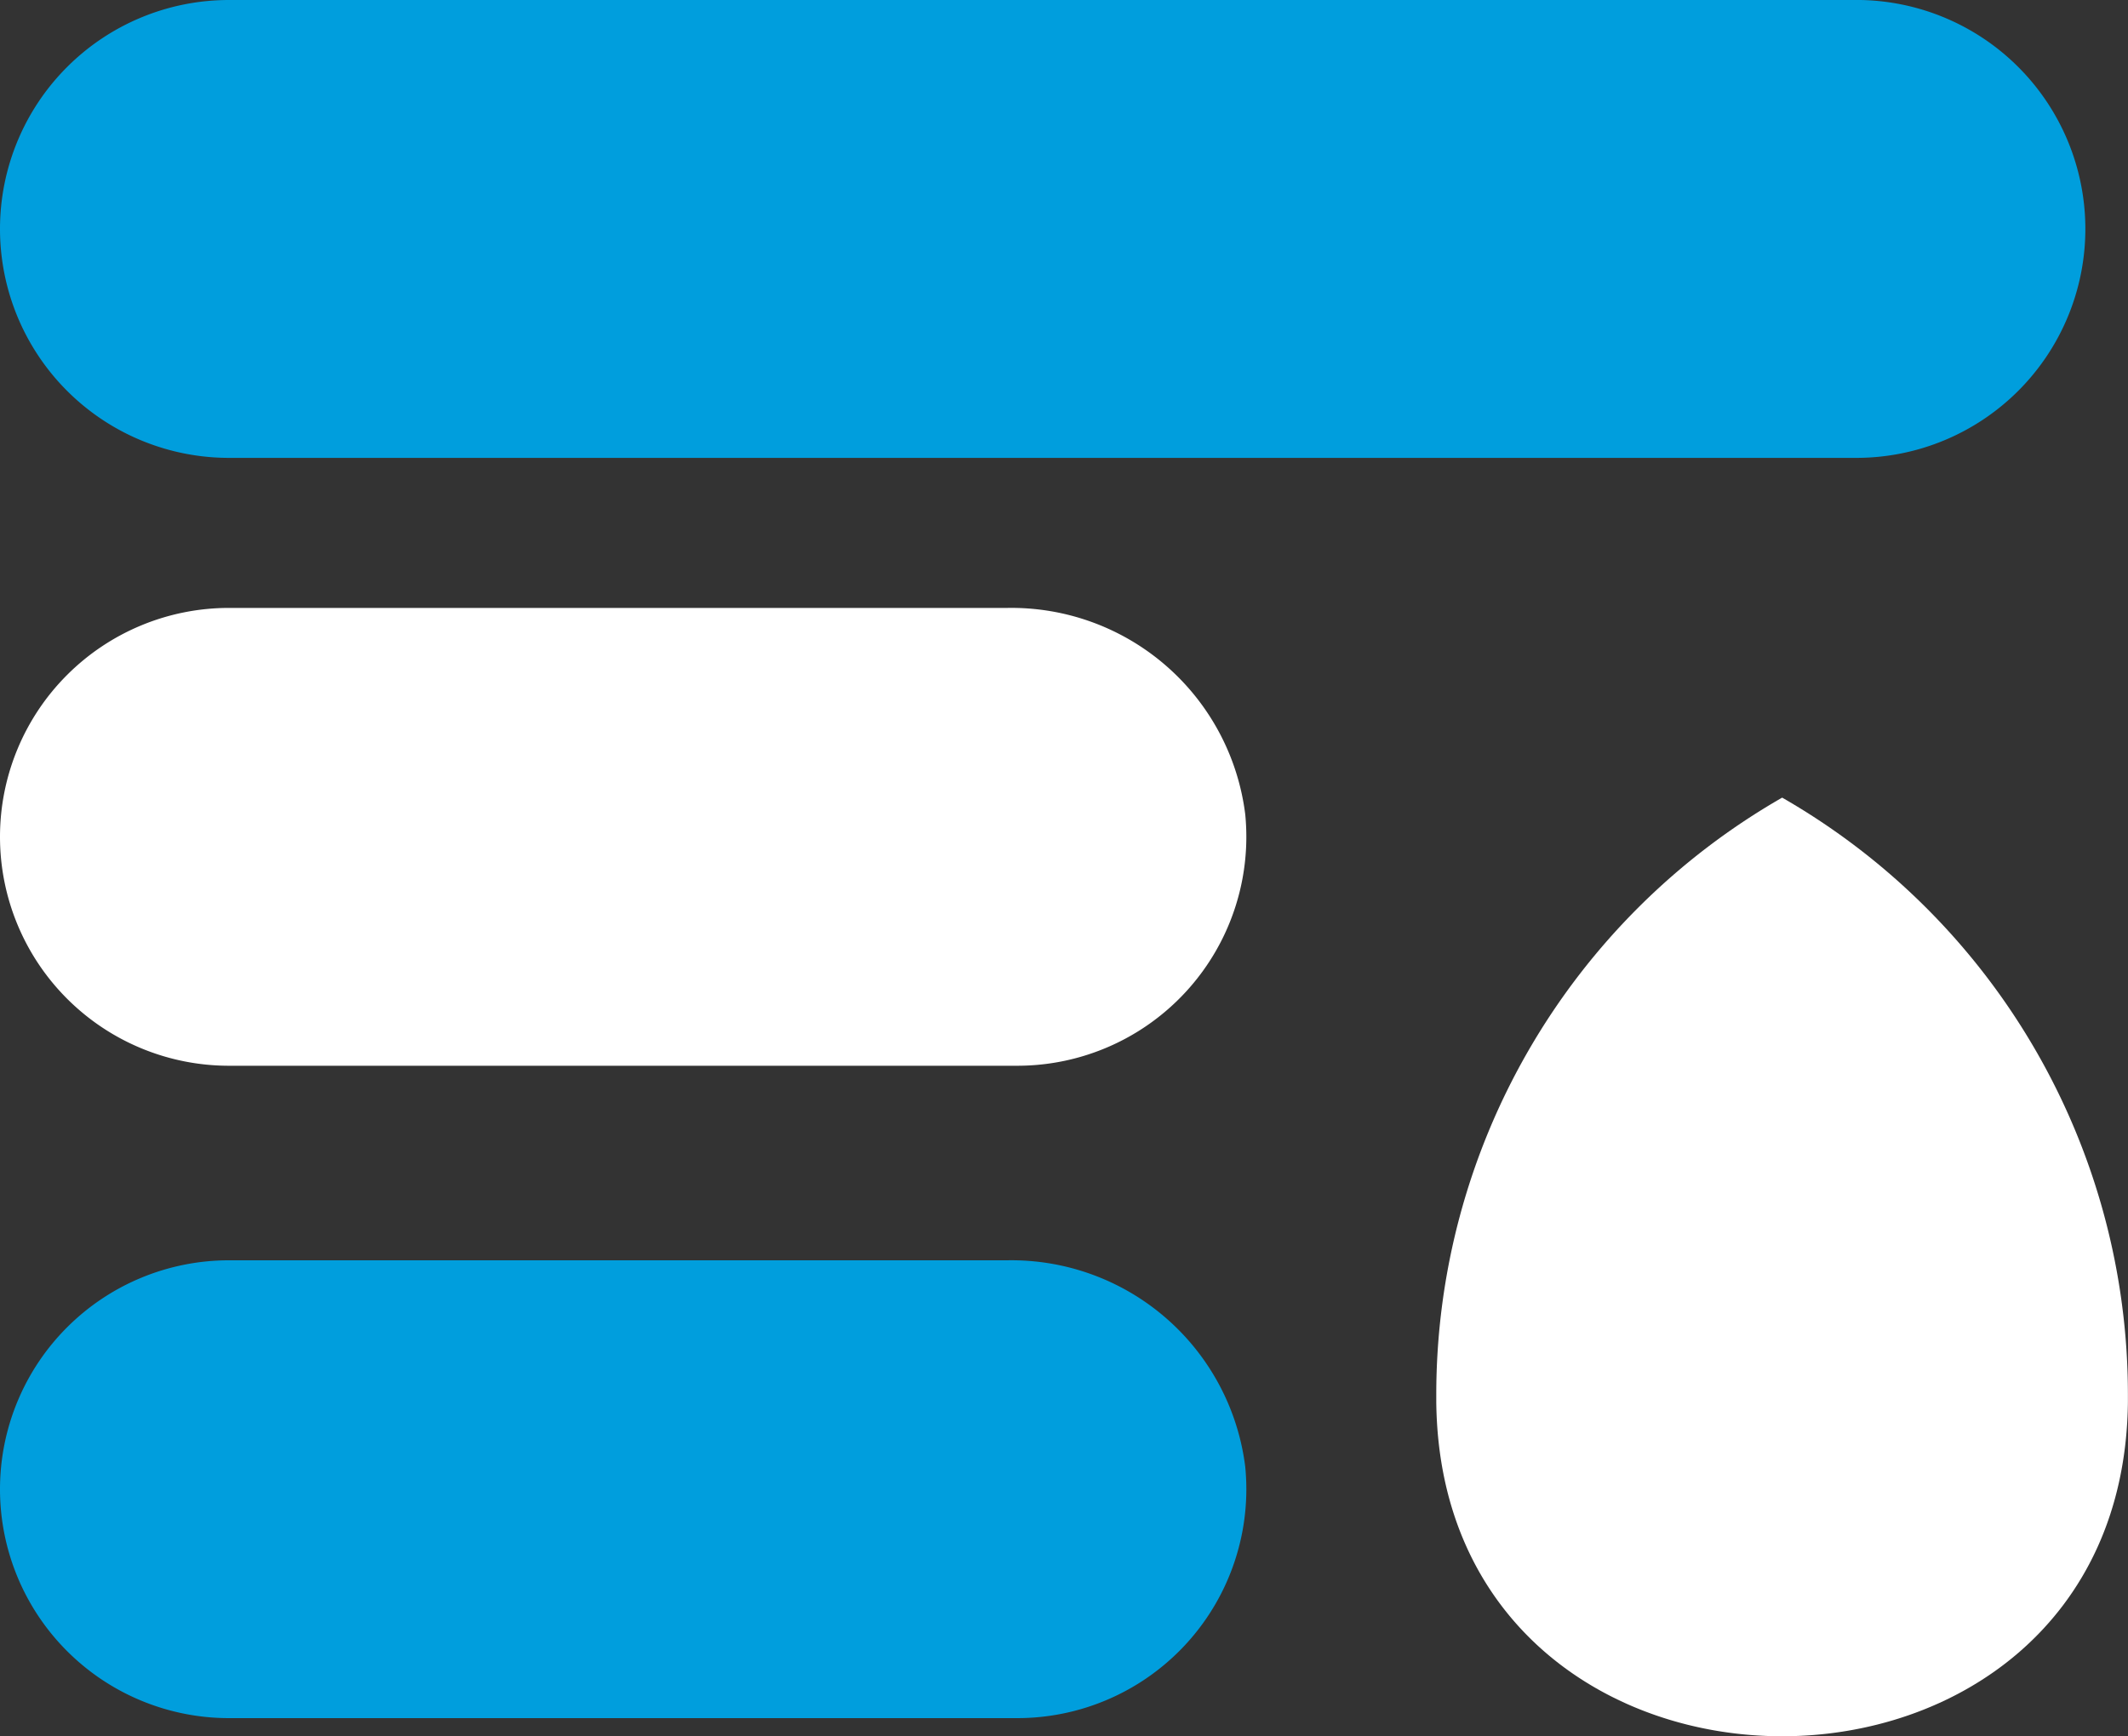 <svg xmlns="http://www.w3.org/2000/svg" width="47.853" height="39.054" viewBox="0 0 47.853 39.054"><rect x="0" y="0" width="47.853" height="39.054" fill="#333333" stroke="none"/><defs><style>.a{fill:#009edd;}.b{fill:#fff;}</style></defs><g transform="translate(-1125.463 -230.665)"><path class="a" d="M1167.207,230.665h-36.595a5.149,5.149,0,0,0-5.149,5.149h0a5.149,5.149,0,0,0,5.149,5.15h36.595a5.15,5.15,0,0,0,0-10.3Z"/><path class="b" d="M1148.118,242.339h-17.506a5.149,5.149,0,0,0-5.149,5.149h0a5.149,5.149,0,0,0,5.149,5.149h17.728a5.15,5.15,0,0,0,5.125-5.655A5.3,5.3,0,0,0,1148.118,242.339Z" transform="translate(0 2)"/><path class="a" d="M1148.118,254.013h-17.506a5.149,5.149,0,0,0-5.149,5.149h0a5.149,5.149,0,0,0,5.149,5.149h17.728a5.15,5.15,0,0,0,5.125-5.655A5.3,5.3,0,0,0,1148.118,254.013Z" transform="translate(0 5)"/><path class="b" d="M1165.539,248.606a15.479,15.479,0,0,0-7.778,13.425c0,.057,0,.114,0,.172.109,10.021,15.444,10.021,15.553,0,0-.058,0-.115,0-.172A15.48,15.48,0,0,0,1165.539,248.606Z"/></g></svg>